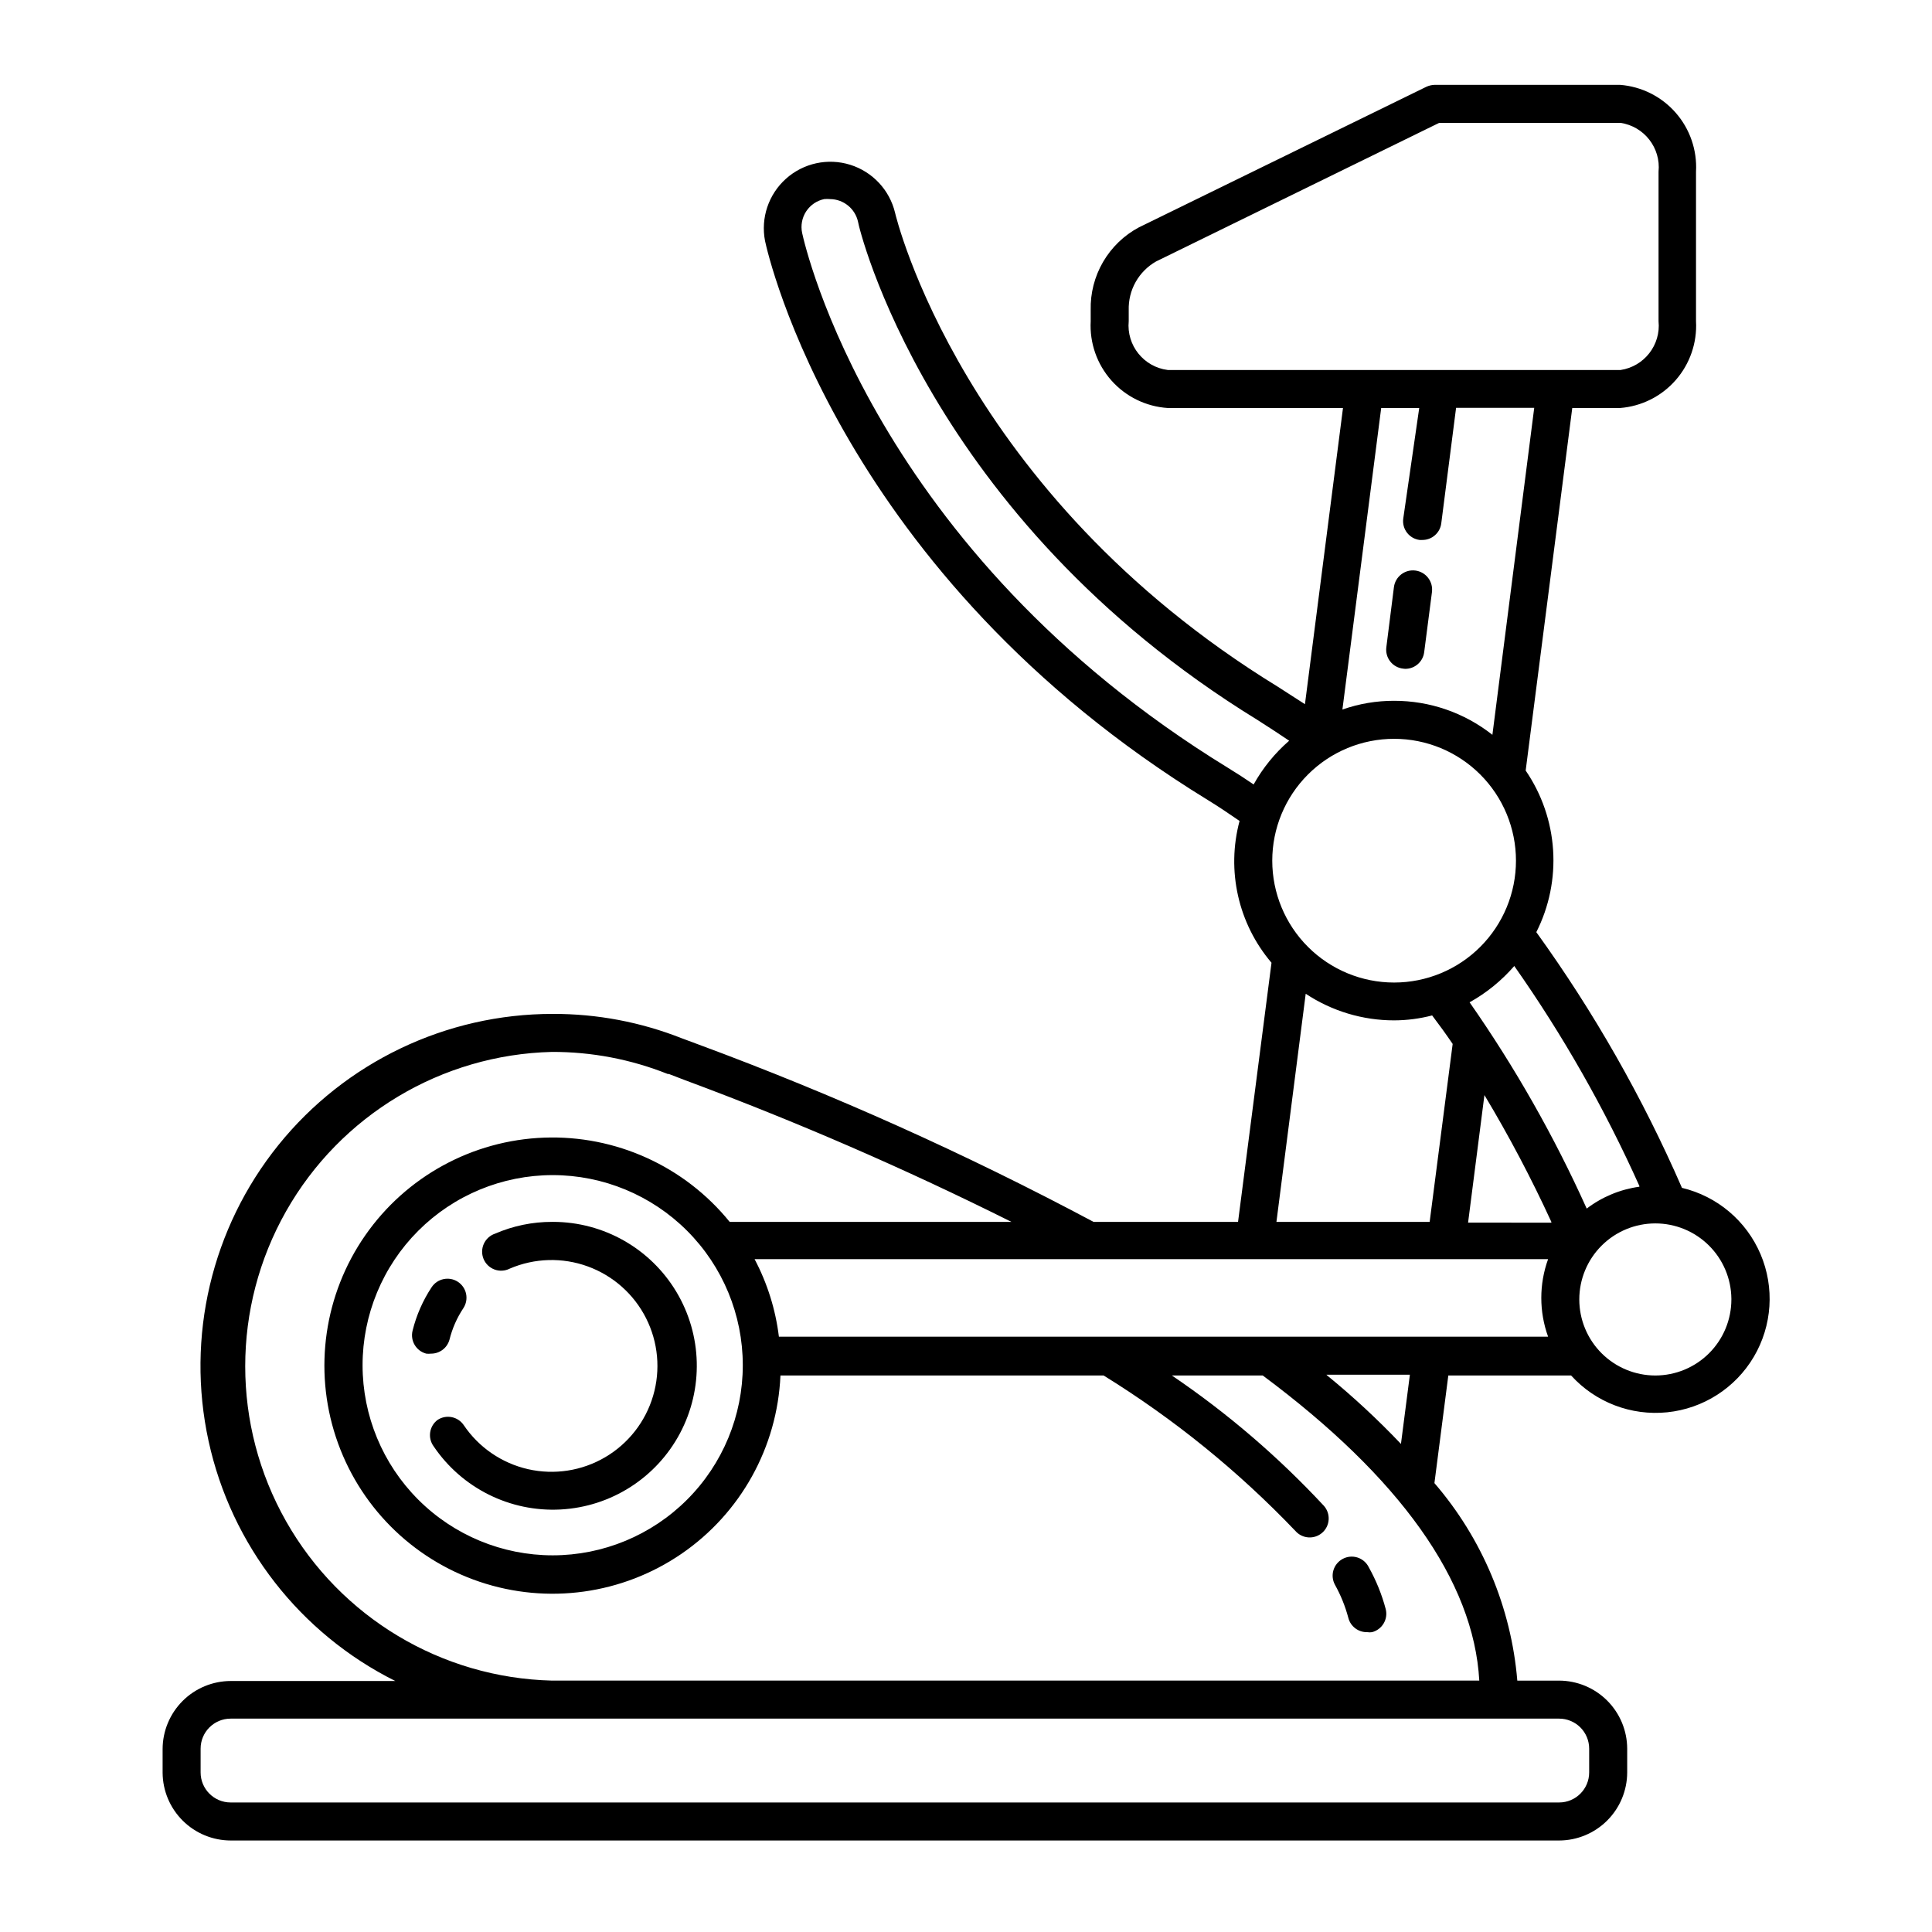 <?xml version="1.0" encoding="UTF-8"?>
<!-- Uploaded to: SVG Repo, www.svgrepo.com, Generator: SVG Repo Mixer Tools -->
<svg fill="#000000" width="800px" height="800px" version="1.1" viewBox="144 144 512 512" xmlns="http://www.w3.org/2000/svg">
 <g>
  <path d="m560.36 508.52c6.457 7.109 15.902 10.73 25.457 9.754 9.551-0.973 18.07-6.43 22.957-14.695 4.883-8.27 5.547-18.367 1.789-27.203-3.754-8.836-11.488-15.363-20.828-17.582-10.406-23.902-23.344-46.617-38.594-67.762 3.406-6.738 4.941-14.266 4.445-21.797-0.496-7.535-3.004-14.797-7.266-21.027l12.344-96.078h12.645c5.703-0.438 11.008-3.094 14.773-7.398 3.769-4.305 5.699-9.914 5.379-15.625v-39.598c0.32-5.711-1.609-11.32-5.379-15.625-3.766-4.305-9.07-6.961-14.773-7.398h-49.07c-0.766 0.016-1.52 0.188-2.219 0.504l-76.227 37.281c-3.941 2.113-7.223 5.285-9.473 9.152-2.25 3.871-3.383 8.289-3.273 12.762v2.922c-0.316 5.762 1.656 11.414 5.488 15.727 3.832 4.312 9.211 6.934 14.969 7.297h46.402l-10.078 78.492-7.203-4.637c-83.785-51.383-101.27-124.89-101.42-125.59-1.445-6.039-5.961-10.867-11.883-12.723-5.926-1.852-12.387-0.453-17.016 3.684-4.629 4.137-6.742 10.398-5.562 16.492 0.754 3.578 19.852 88.367 117.34 148.17 2.871 1.762 5.644 3.629 8.414 5.543-3.523 13.156-0.359 27.207 8.465 37.582l-8.867 68.672h-38.289c-33.797-18.016-68.773-33.719-104.69-47.008l-4.332-1.613v0.004c-10.922-4.332-22.566-6.539-34.312-6.5-28.242-0.012-54.973 12.77-72.695 34.762-17.719 21.996-24.523 50.832-18.504 78.43 6.019 27.594 24.215 50.98 49.484 63.594h-43.629c-4.781 0.016-9.359 1.918-12.738 5.297-3.379 3.383-5.285 7.961-5.297 12.742v6.297c0.039 4.762 1.953 9.316 5.332 12.672 3.375 3.359 7.941 5.25 12.703 5.262h352.06c4.777-0.012 9.359-1.918 12.738-5.297 3.379-3.379 5.285-7.961 5.297-12.738v-6.297c-0.012-4.781-1.918-9.359-5.297-12.738-3.379-3.383-7.961-5.285-12.738-5.301h-11.086c-1.613-19.328-9.301-37.652-21.965-52.344l3.68-28.516zm42.473-20.152c0 5.344-2.121 10.469-5.902 14.25-3.777 3.777-8.906 5.902-14.25 5.902s-10.469-2.125-14.25-5.902c-3.777-3.781-5.902-8.906-5.902-14.25s2.125-10.473 5.902-14.25c3.781-3.781 8.906-5.902 14.25-5.902 5.309 0 10.406 2.094 14.18 5.832 3.773 3.734 5.918 8.809 5.973 14.117zm-24.383-29.875c-5.074 0.695-9.883 2.691-13.957 5.793-8.621-19.148-19.012-37.449-31.035-54.664 4.477-2.492 8.484-5.75 11.84-9.621 12.883 18.328 23.984 37.848 33.152 58.289zm-23.328 9.523-22.066-0.004 4.332-33.805c6.527 10.867 12.445 22.086 17.734 33.605zm-101.62-225.96c-6.398-0.789-11-6.531-10.379-12.949v-2.922c-0.074-2.606 0.559-5.184 1.836-7.453 1.281-2.273 3.152-4.156 5.418-5.445l75.02-36.727h48.062c6.273 0.938 10.711 6.637 10.074 12.949v39.598c0.637 6.312-3.801 12.012-10.074 12.949zm56.527 10.078h10.078l-4.234 29.32c-0.359 2.754 1.582 5.277 4.332 5.641h0.707c2.543 0.023 4.707-1.859 5.035-4.383l3.93-30.633h20.707l-11.082 86.656c-7.418-5.852-16.598-9.031-26.047-9.016-4.668-0.012-9.301 0.773-13.703 2.316zm3.426 87.664v-0.004c8.562 0 16.777 3.402 22.836 9.461 6.055 6.055 9.457 14.27 9.457 22.832 0 8.566-3.402 16.781-9.457 22.836-6.059 6.059-14.273 9.461-22.836 9.461-8.566 0-16.781-3.402-22.836-9.461-6.055-6.055-9.457-14.27-9.457-22.836 0-8.562 3.402-16.777 9.457-22.832 6.055-6.059 14.27-9.461 22.836-9.461zm15.516 80.859-6.098 47.156h-40.605l7.758-60.457c6.949 4.598 15.098 7.051 23.43 7.051 3.398-0.008 6.785-0.449 10.074-1.309 1.914 2.519 3.731 5.039 5.441 7.559zm-52.746-68.773c-2.215-1.512-4.535-3.023-6.852-4.434-93.863-57.582-112.05-138.29-112.8-141.72-0.418-1.965-0.035-4.016 1.059-5.699 1.098-1.68 2.82-2.859 4.785-3.269 0.52-0.051 1.043-0.051 1.562 0 3.562 0.031 6.633 2.516 7.406 5.996 0 0.754 18.137 78.141 105.8 132 2.871 1.812 5.691 3.68 8.465 5.543l-0.004-0.004c-3.789 3.285-6.977 7.207-9.418 11.586zm80.961 247.57c2.109 0 4.137 0.84 5.629 2.332 1.492 1.492 2.332 3.516 2.332 5.629v6.297c0 4.394-3.566 7.961-7.961 7.961h-352.06c-4.394 0-7.961-3.566-7.961-7.961v-6.297c0-4.398 3.566-7.961 7.961-7.961zm-21.008-10.078h-245.91c-29.273-0.719-56.023-16.75-70.457-42.23-14.434-25.48-14.434-56.664 0-82.145 14.434-25.48 41.184-41.512 70.457-42.234 10.508-0.031 20.922 1.953 30.68 5.844h0.301l4.332 1.664h0.004c29.473 10.945 58.332 23.477 86.453 37.535h-74.664c-11.977-14.762-30.199-23.031-49.195-22.324-18.996 0.703-36.555 10.305-47.402 25.918-10.848 15.609-13.719 35.414-7.754 53.465 5.965 18.051 20.07 32.242 38.082 38.316 18.016 6.074 37.836 3.324 53.512-7.426 15.68-10.75 25.387-28.25 26.211-47.242h85.648-0.004c18.633 11.516 35.715 25.367 50.836 41.211 1.836 2.086 5.016 2.289 7.106 0.453 2.082-1.836 2.285-5.016 0.453-7.102-12.09-13.008-25.609-24.602-40.305-34.562h24.082c36.324 27.004 55.922 54.41 57.383 80.859zm-195.33-83.582c0 13.363-5.309 26.18-14.758 35.625-9.445 9.449-22.262 14.758-35.625 14.758-13.359 0-26.176-5.309-35.625-14.758-9.445-9.445-14.754-22.262-14.754-35.625 0-13.359 5.309-26.176 14.754-35.625 9.449-9.445 22.266-14.754 35.625-14.754 13.363 0 26.18 5.309 35.625 14.754 9.449 9.449 14.758 22.266 14.758 35.625zm154.67 2.519h22.117l-2.367 18.34c-6.125-6.453-12.656-12.512-19.547-18.137zm-145.1-10.078v0.004c-0.879-7.188-3.062-14.156-6.445-20.555h210.29c-2.402 6.641-2.402 13.914 0 20.555z"/>
  <path d="m516.38 321.25c2.547 0.02 4.707-1.859 5.039-4.383l2.066-15.973h-0.004c0.363-2.781-1.598-5.332-4.383-5.691-2.781-0.363-5.328 1.602-5.691 4.383l-2.016 15.973v-0.004c-0.168 1.348 0.211 2.703 1.055 3.766s2.078 1.738 3.43 1.879z"/>
  <path d="m290.32 467.81c-5.199-0.012-10.348 1.051-15.117 3.121-1.328 0.445-2.41 1.422-2.988 2.699-0.578 1.273-0.598 2.734-0.059 4.023 0.539 1.293 1.594 2.301 2.91 2.785 1.312 0.484 2.769 0.398 4.019-0.238 6.559-2.816 13.945-3.031 20.656-0.594 6.711 2.438 12.242 7.34 15.465 13.715 3.223 6.371 3.894 13.73 1.879 20.578-2.016 6.852-6.562 12.676-12.723 16.289-6.156 3.613-13.461 4.742-20.422 3.16-6.961-1.586-13.059-5.762-17.051-11.684-1.551-2.281-4.652-2.887-6.949-1.359-2.195 1.664-2.644 4.785-1.008 7.004 7.492 11.082 20.246 17.43 33.609 16.723 13.363-0.707 25.375-8.367 31.656-20.18s5.914-26.055-0.969-37.527c-6.887-11.477-19.277-18.5-32.66-18.516z"/>
  <path d="m263.11 499.05c0.738-2.977 1.98-5.805 3.68-8.363 0.738-1.121 1-2.488 0.727-3.805-0.273-1.316-1.062-2.465-2.188-3.199-2.328-1.508-5.434-0.855-6.953 1.461-2.32 3.516-4.023 7.402-5.039 11.488-0.668 2.684 0.949 5.402 3.629 6.098 0.418 0.047 0.84 0.047 1.258 0 2.273 0.016 4.273-1.492 4.887-3.68z"/>
  <path d="m499.8 557.14c-1.18 0.641-2.055 1.723-2.434 3.008-0.379 1.285-0.227 2.668 0.418 3.844 1.531 2.75 2.715 5.676 3.527 8.715 0.566 2.305 2.664 3.898 5.035 3.832 0.418 0.07 0.844 0.07 1.262 0 2.676-0.695 4.297-3.414 3.625-6.098-1.023-3.867-2.531-7.59-4.484-11.086-0.602-1.238-1.684-2.176-3-2.598-1.312-0.418-2.742-0.281-3.949 0.383z"/>
 </g>
</svg>
